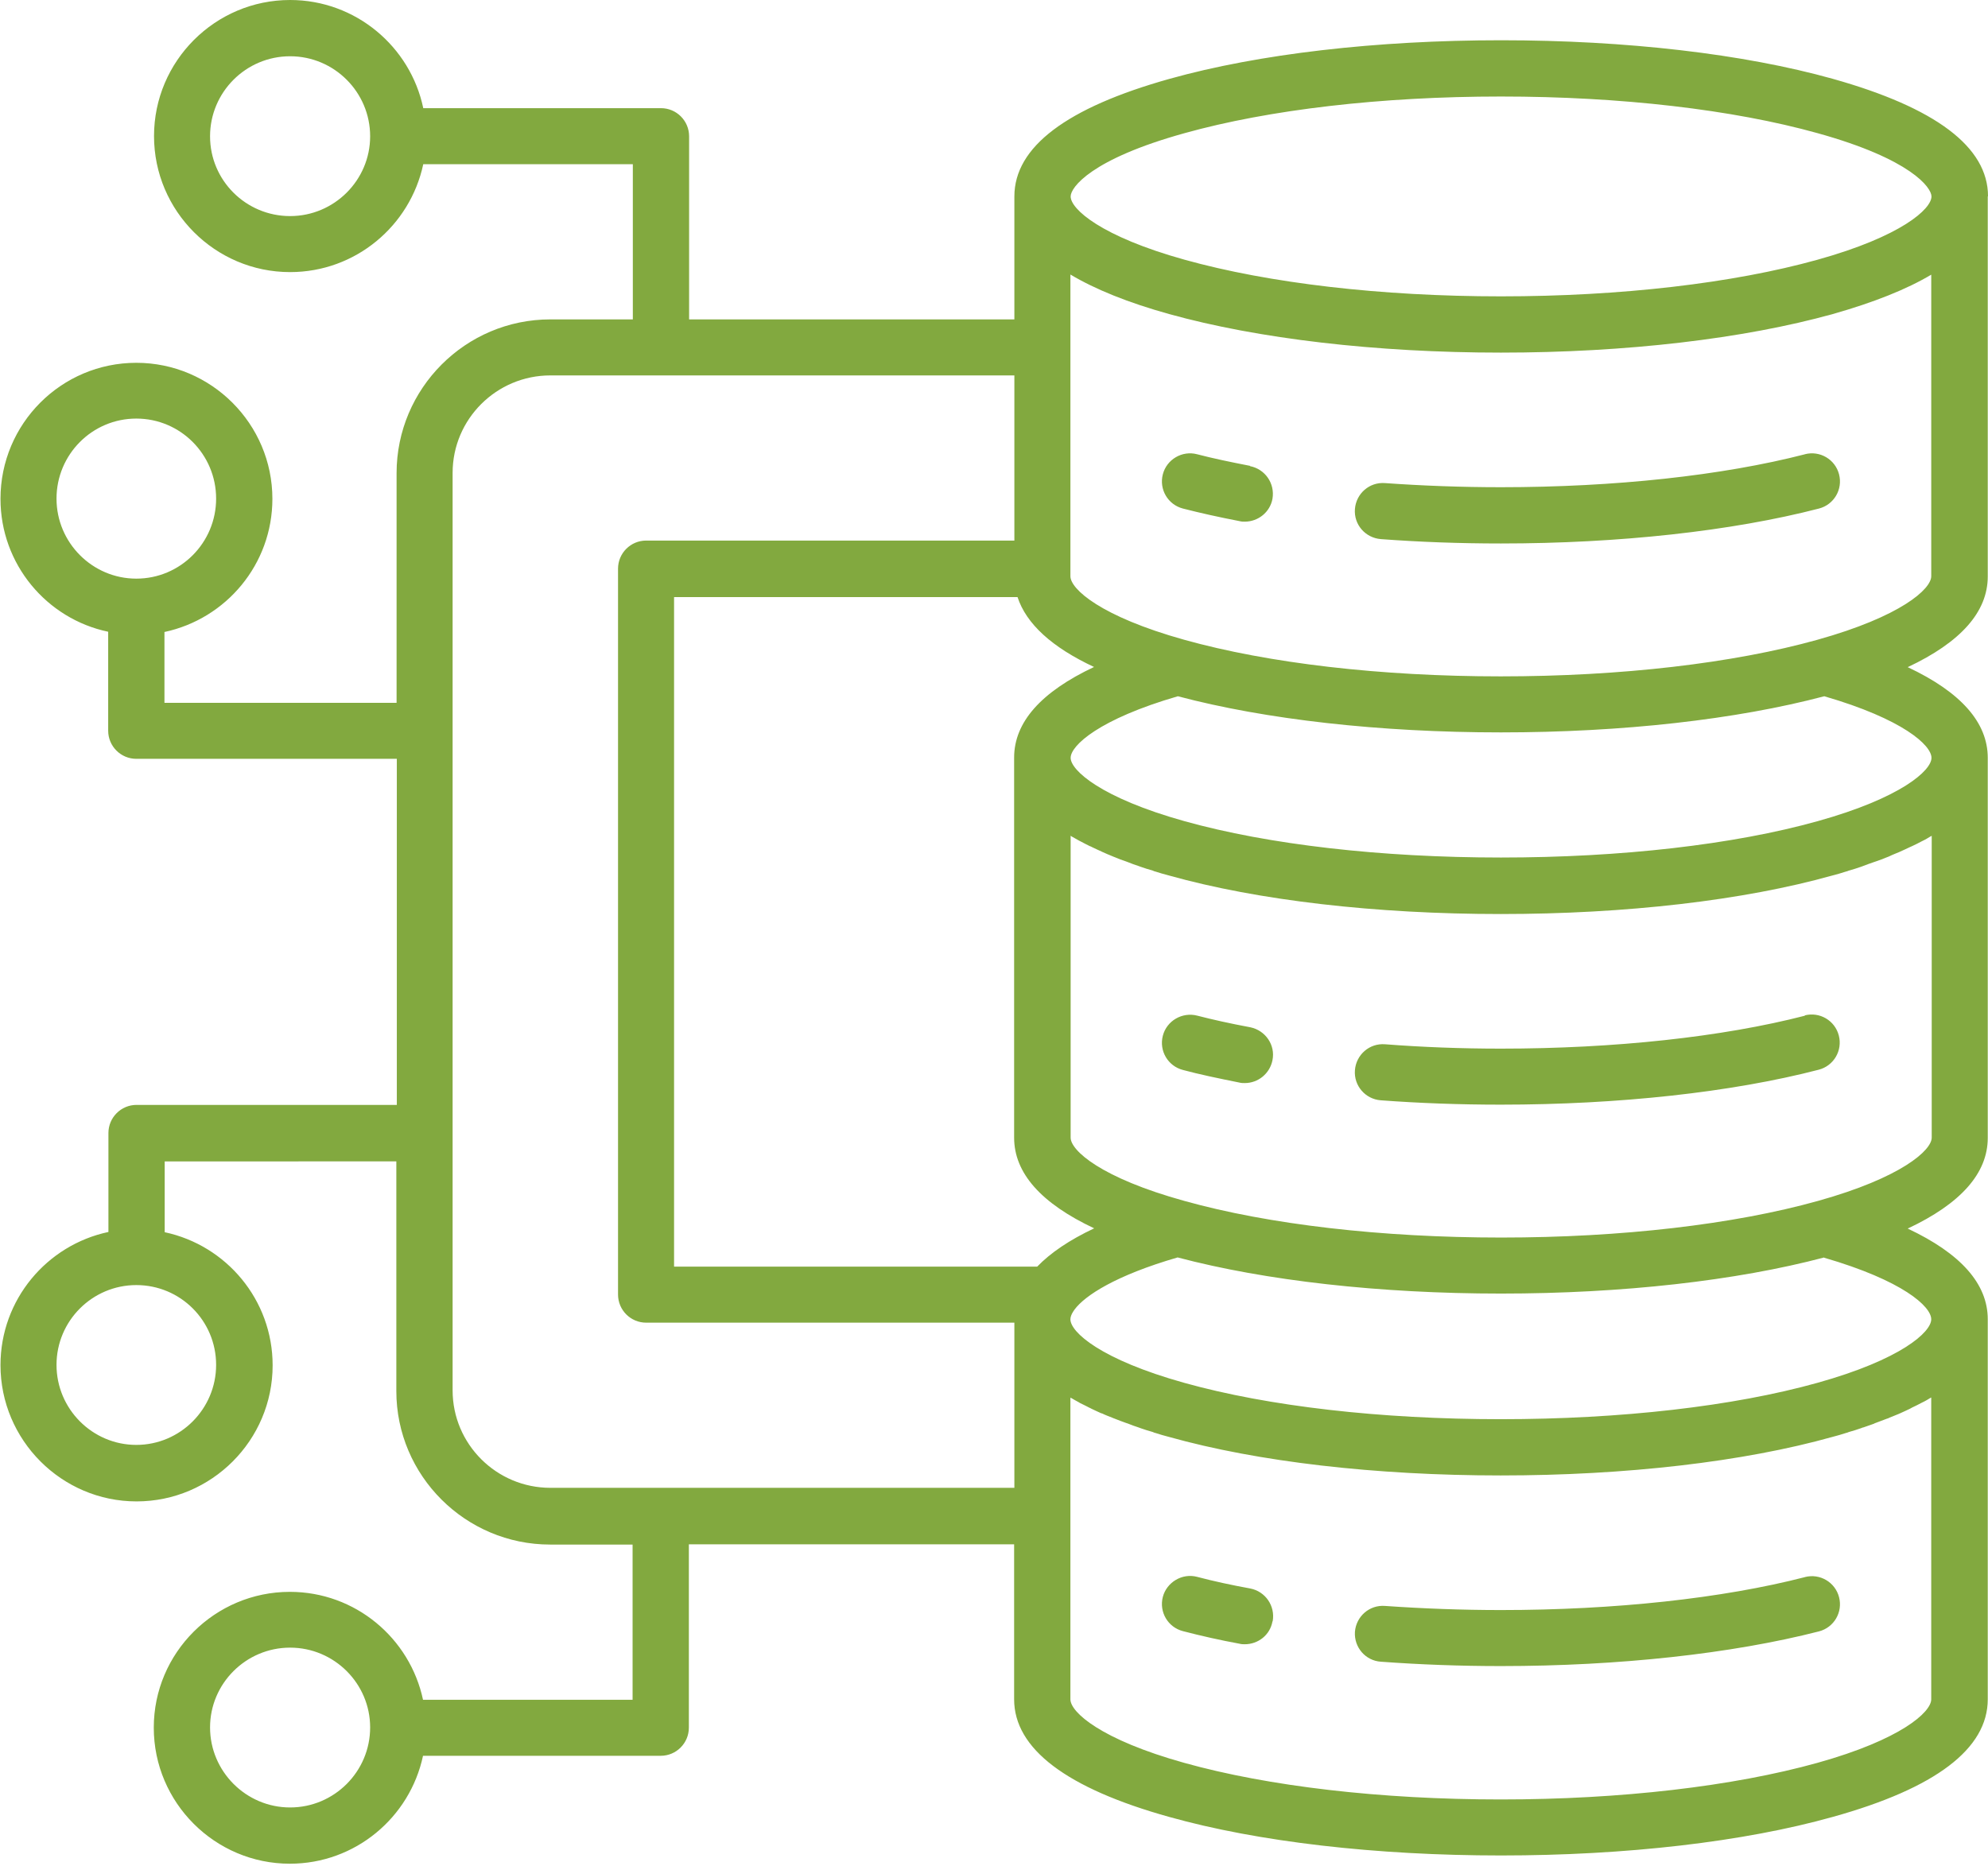 <?xml version="1.0" encoding="UTF-8"?>
<svg id="Layer_2" data-name="Layer 2" xmlns="http://www.w3.org/2000/svg" xmlns:xlink="http://www.w3.org/1999/xlink" viewBox="0 0 81.96 76.96">
  <defs>
    <clipPath id="clippath">
      <rect width="81.96" height="76.96" fill="none"/>
    </clipPath>
  </defs>
  <g id="Layer_1-2" data-name="Layer 1">
    <g clip-path="url(#clippath)">
      <path d="M52.46,66.86c-.1.56-.59.94-1.14.94-.07,0-.14,0-.21-.02-.82-.15-1.61-.33-2.34-.52-.62-.16-.99-.79-.83-1.41.16-.61.8-.99,1.41-.83.68.18,1.42.34,2.19.48.63.12,1.04.72.93,1.35ZM74.42,65.03c-3.41.88-7.86,1.36-12.54,1.36-1.6,0-3.21-.06-4.78-.17-.64-.05-1.19.43-1.24,1.07-.04.64.44,1.19,1.07,1.23,1.62.12,3.29.18,4.95.18,4.86,0,9.52-.51,13.11-1.43.62-.16.99-.79.83-1.41-.16-.62-.79-.99-1.41-.83ZM74.42,41.88c-3.41.88-7.86,1.36-12.54,1.36-1.63,0-3.23-.06-4.78-.18-.64-.05-1.19.43-1.24,1.07-.05.64.43,1.19,1.06,1.24,1.6.12,3.27.18,4.95.18,4.87,0,9.53-.51,13.11-1.44.62-.16.99-.79.83-1.41-.16-.62-.79-.99-1.41-.83ZM51.55,42.36c-.86-.16-1.57-.32-2.19-.48s-1.26.21-1.42.83c-.16.62.21,1.25.83,1.41.67.18,1.43.34,2.33.52.07.02.15.02.22.02.55,0,1.03-.39,1.14-.94.13-.63-.29-1.23-.91-1.36ZM74.42,18.73c-3.41.88-7.86,1.36-12.54,1.36-1.63,0-3.23-.06-4.78-.17-.64-.05-1.19.43-1.24,1.07-.05.64.43,1.19,1.07,1.24,1.59.12,3.26.18,4.95.18,4.86,0,9.52-.51,13.11-1.44.62-.16.99-.79.83-1.41-.16-.62-.79-.99-1.41-.83ZM51.54,19.21c-.82-.16-1.54-.31-2.19-.48-.61-.16-1.25.21-1.41.83-.16.62.21,1.25.83,1.41.7.18,1.46.35,2.34.52.07.02.15.02.21.02.55,0,1.04-.39,1.14-.94.11-.63-.3-1.23-.93-1.35ZM81.95,8.1h0v15.67c0,1.46-1.11,2.71-3.3,3.74,2.19,1.03,3.3,2.28,3.3,3.74v15.67c0,1.46-1.11,2.71-3.3,3.74,2.19,1.03,3.3,2.28,3.3,3.74v15.67c0,2.04-2.15,3.67-6.39,4.85-3.67,1.03-8.53,1.59-13.68,1.59s-10.01-.56-13.68-1.59c-4.23-1.18-6.39-2.81-6.39-4.85v-6.39h-13.41v7.56c0,.64-.52,1.16-1.16,1.16h-9.8c-.54,2.54-2.79,4.45-5.49,4.45-3.09,0-5.61-2.52-5.61-5.61s2.52-5.6,5.61-5.6c2.7,0,4.95,1.91,5.49,4.45h8.64v-6.4h-3.4c-3.49,0-6.34-2.84-6.34-6.33v-9.47H6.79v2.92c2.54.54,4.45,2.79,4.45,5.49,0,3.09-2.52,5.61-5.61,5.61S.02,59.38.02,56.29c0-2.7,1.91-4.95,4.45-5.49v-4.08c0-.64.52-1.16,1.16-1.16h10.73v-14.27H5.62c-.64,0-1.16-.52-1.16-1.16v-4.08C1.93,25.52.02,23.27.02,20.57.02,17.47,2.53,14.96,5.62,14.96s5.61,2.52,5.61,5.61c0,2.7-1.91,4.95-4.45,5.49v2.92h9.57v-9.47c0-3.49,2.84-6.34,6.34-6.34h3.4v-6.4h-8.64c-.54,2.54-2.79,4.45-5.49,4.45-3.09,0-5.61-2.52-5.61-5.61S8.87,0,11.96,0C14.66,0,16.92,1.92,17.45,4.46h9.8c.64,0,1.16.52,1.16,1.16v7.55h13.41v-5.07h0c0-2.04,2.15-3.66,6.4-4.85,3.68-1.03,8.53-1.59,13.67-1.59s9.99.56,13.67,1.59c4.24,1.19,6.4,2.81,6.4,4.84ZM15.26,5.62c0-1.82-1.48-3.3-3.3-3.3s-3.3,1.48-3.3,3.3,1.48,3.29,3.3,3.29,3.3-1.48,3.3-3.29ZM5.62,23.86c1.82,0,3.29-1.48,3.29-3.3s-1.47-3.3-3.29-3.3-3.29,1.48-3.29,3.3,1.48,3.3,3.29,3.3ZM5.62,52.99c-1.81,0-3.29,1.47-3.29,3.29s1.48,3.3,3.29,3.3,3.29-1.48,3.29-3.3-1.47-3.29-3.29-3.29ZM15.26,71.23c0-1.81-1.48-3.29-3.3-3.29s-3.3,1.48-3.3,3.29,1.48,3.3,3.3,3.3,3.3-1.48,3.3-3.3ZM44.14,8.1c0,.52,1.25,1.65,4.7,2.61,3.48.97,8.11,1.51,13.04,1.51s9.57-.54,13.05-1.51c3.45-.96,4.7-2.09,4.7-2.61,0-.36-.84-1.54-4.7-2.61-3.48-.97-8.11-1.51-13.05-1.51s-9.56.54-13.04,1.51c-3.86,1.07-4.7,2.24-4.7,2.61ZM45.12,27.51c-1.76-.82-2.81-1.79-3.17-2.89h-14.16v27.61h14.97c.55-.57,1.33-1.1,2.35-1.58-2.19-1.03-3.3-2.28-3.3-3.74v-15.67c0-1.46,1.11-2.71,3.3-3.74ZM41.82,61.36v-6.82h-15.18c-.64,0-1.16-.52-1.16-1.16v-29.93c0-.64.52-1.16,1.16-1.16h15.18v-6.81h-19.13c-2.22,0-4.03,1.8-4.03,4.02v37.83c0,2.22,1.81,4.02,4.03,4.02h19.13ZM79.63,57.62s-.03.02-.04.02c-.1.06-.21.13-.32.18-.02.01-.04.02-.06.03-.12.06-.24.13-.38.19-.03.02-.06.03-.09.05-.13.06-.27.13-.41.19,0,0-.02,0-.02.01-.14.06-.28.11-.42.17-.03.02-.06.03-.1.04-.15.06-.3.11-.45.17-.03.01-.06.02-.09.04-.14.05-.29.1-.43.15-.03,0-.06.02-.09.03-.17.06-.33.11-.51.16-.04.02-.08.03-.12.04-.18.06-.36.11-.55.16-3.67,1.03-8.53,1.59-13.68,1.59s-10.01-.56-13.68-1.59c-.19-.05-.37-.1-.55-.16-.04-.01-.08-.02-.11-.04-.18-.05-.34-.1-.51-.16-.03-.01-.06-.02-.08-.03-.15-.05-.3-.1-.44-.16-.03-.01-.06-.02-.09-.03-.16-.06-.31-.11-.45-.17-.04-.01-.07-.03-.1-.04-.15-.06-.29-.11-.43-.18,0,0-.01,0-.02,0-.14-.06-.28-.13-.41-.19-.03-.02-.06-.03-.08-.04-.13-.07-.26-.13-.38-.19-.02-.01-.04-.02-.05-.03-.11-.06-.22-.12-.32-.18-.02,0-.03-.02-.04-.02v12.44c0,.53,1.25,1.66,4.69,2.62,3.47.97,8.11,1.51,13.05,1.51s9.58-.54,13.06-1.51c3.44-.96,4.69-2.09,4.69-2.62v-12.44ZM75.21,51.85c-3.63.96-8.33,1.49-13.33,1.49s-9.7-.53-13.33-1.49c-2.55.74-3.82,1.57-4.25,2.15-.02.03-.04.06-.06.09-.07.11-.11.22-.11.31,0,.53,1.25,1.66,4.69,2.62,3.47.97,8.1,1.5,13.05,1.5s9.59-.53,13.06-1.5c3.44-.96,4.69-2.09,4.69-2.62s-1.18-1.6-4.42-2.54ZM79.63,34.47s-.03.02-.04.02c-.1.06-.21.13-.32.18-.02.01-.04.02-.06.03-.12.06-.24.13-.38.19-.03.01-.06.03-.09.04-.13.06-.27.13-.41.19,0,0-.01,0-.02.01-.14.06-.28.11-.42.18-.03.01-.06.03-.1.04-.15.06-.3.12-.45.17-.03.01-.06.02-.09.03-.14.05-.29.1-.44.16-.03.01-.05.02-.08.03-.17.06-.33.11-.51.16-.04.02-.08.03-.12.04-.18.06-.36.11-.55.16-3.67,1.03-8.53,1.59-13.68,1.59s-10.01-.56-13.68-1.59c-.19-.05-.37-.1-.55-.16-.04-.01-.08-.02-.11-.04-.18-.05-.34-.1-.51-.16-.03-.01-.06-.02-.08-.03-.15-.05-.3-.1-.44-.16-.03-.01-.06-.02-.08-.03-.16-.05-.31-.11-.45-.17-.04-.01-.07-.03-.1-.04-.15-.06-.29-.12-.42-.18-.01,0-.02,0-.02-.01-.14-.06-.28-.13-.41-.19-.03-.02-.06-.03-.09-.04-.13-.06-.25-.13-.37-.19-.02-.01-.04-.02-.06-.03-.11-.06-.21-.12-.32-.18-.01-.01-.03-.02-.04-.03v12.45c0,.53,1.25,1.66,4.69,2.61,3.47.97,8.11,1.51,13.06,1.51s9.59-.54,13.06-1.51c3.44-.96,4.69-2.09,4.69-2.61v-12.45ZM75.21,28.71c-3.63.96-8.33,1.49-13.33,1.49s-9.7-.53-13.32-1.49c-3.24.94-4.42,2.03-4.42,2.54s1.25,1.65,4.69,2.61c3.47.97,8.11,1.5,13.05,1.5s9.59-.53,13.06-1.5c3.44-.96,4.69-2.09,4.69-2.61s-1.18-1.6-4.42-2.54ZM79.63,11.32c-1.02.61-2.38,1.15-4.07,1.63-3.67,1.02-8.53,1.59-13.68,1.59s-10.01-.57-13.68-1.59c-1.69-.47-3.05-1.02-4.07-1.63v12.44c0,.53,1.25,1.66,4.69,2.62,3.47.97,8.1,1.51,13.05,1.51s9.59-.54,13.06-1.51c3.44-.96,4.69-2.09,4.69-2.62v-12.44Z" fill="#82a93f"/>
    </g>
  </g>
</svg>